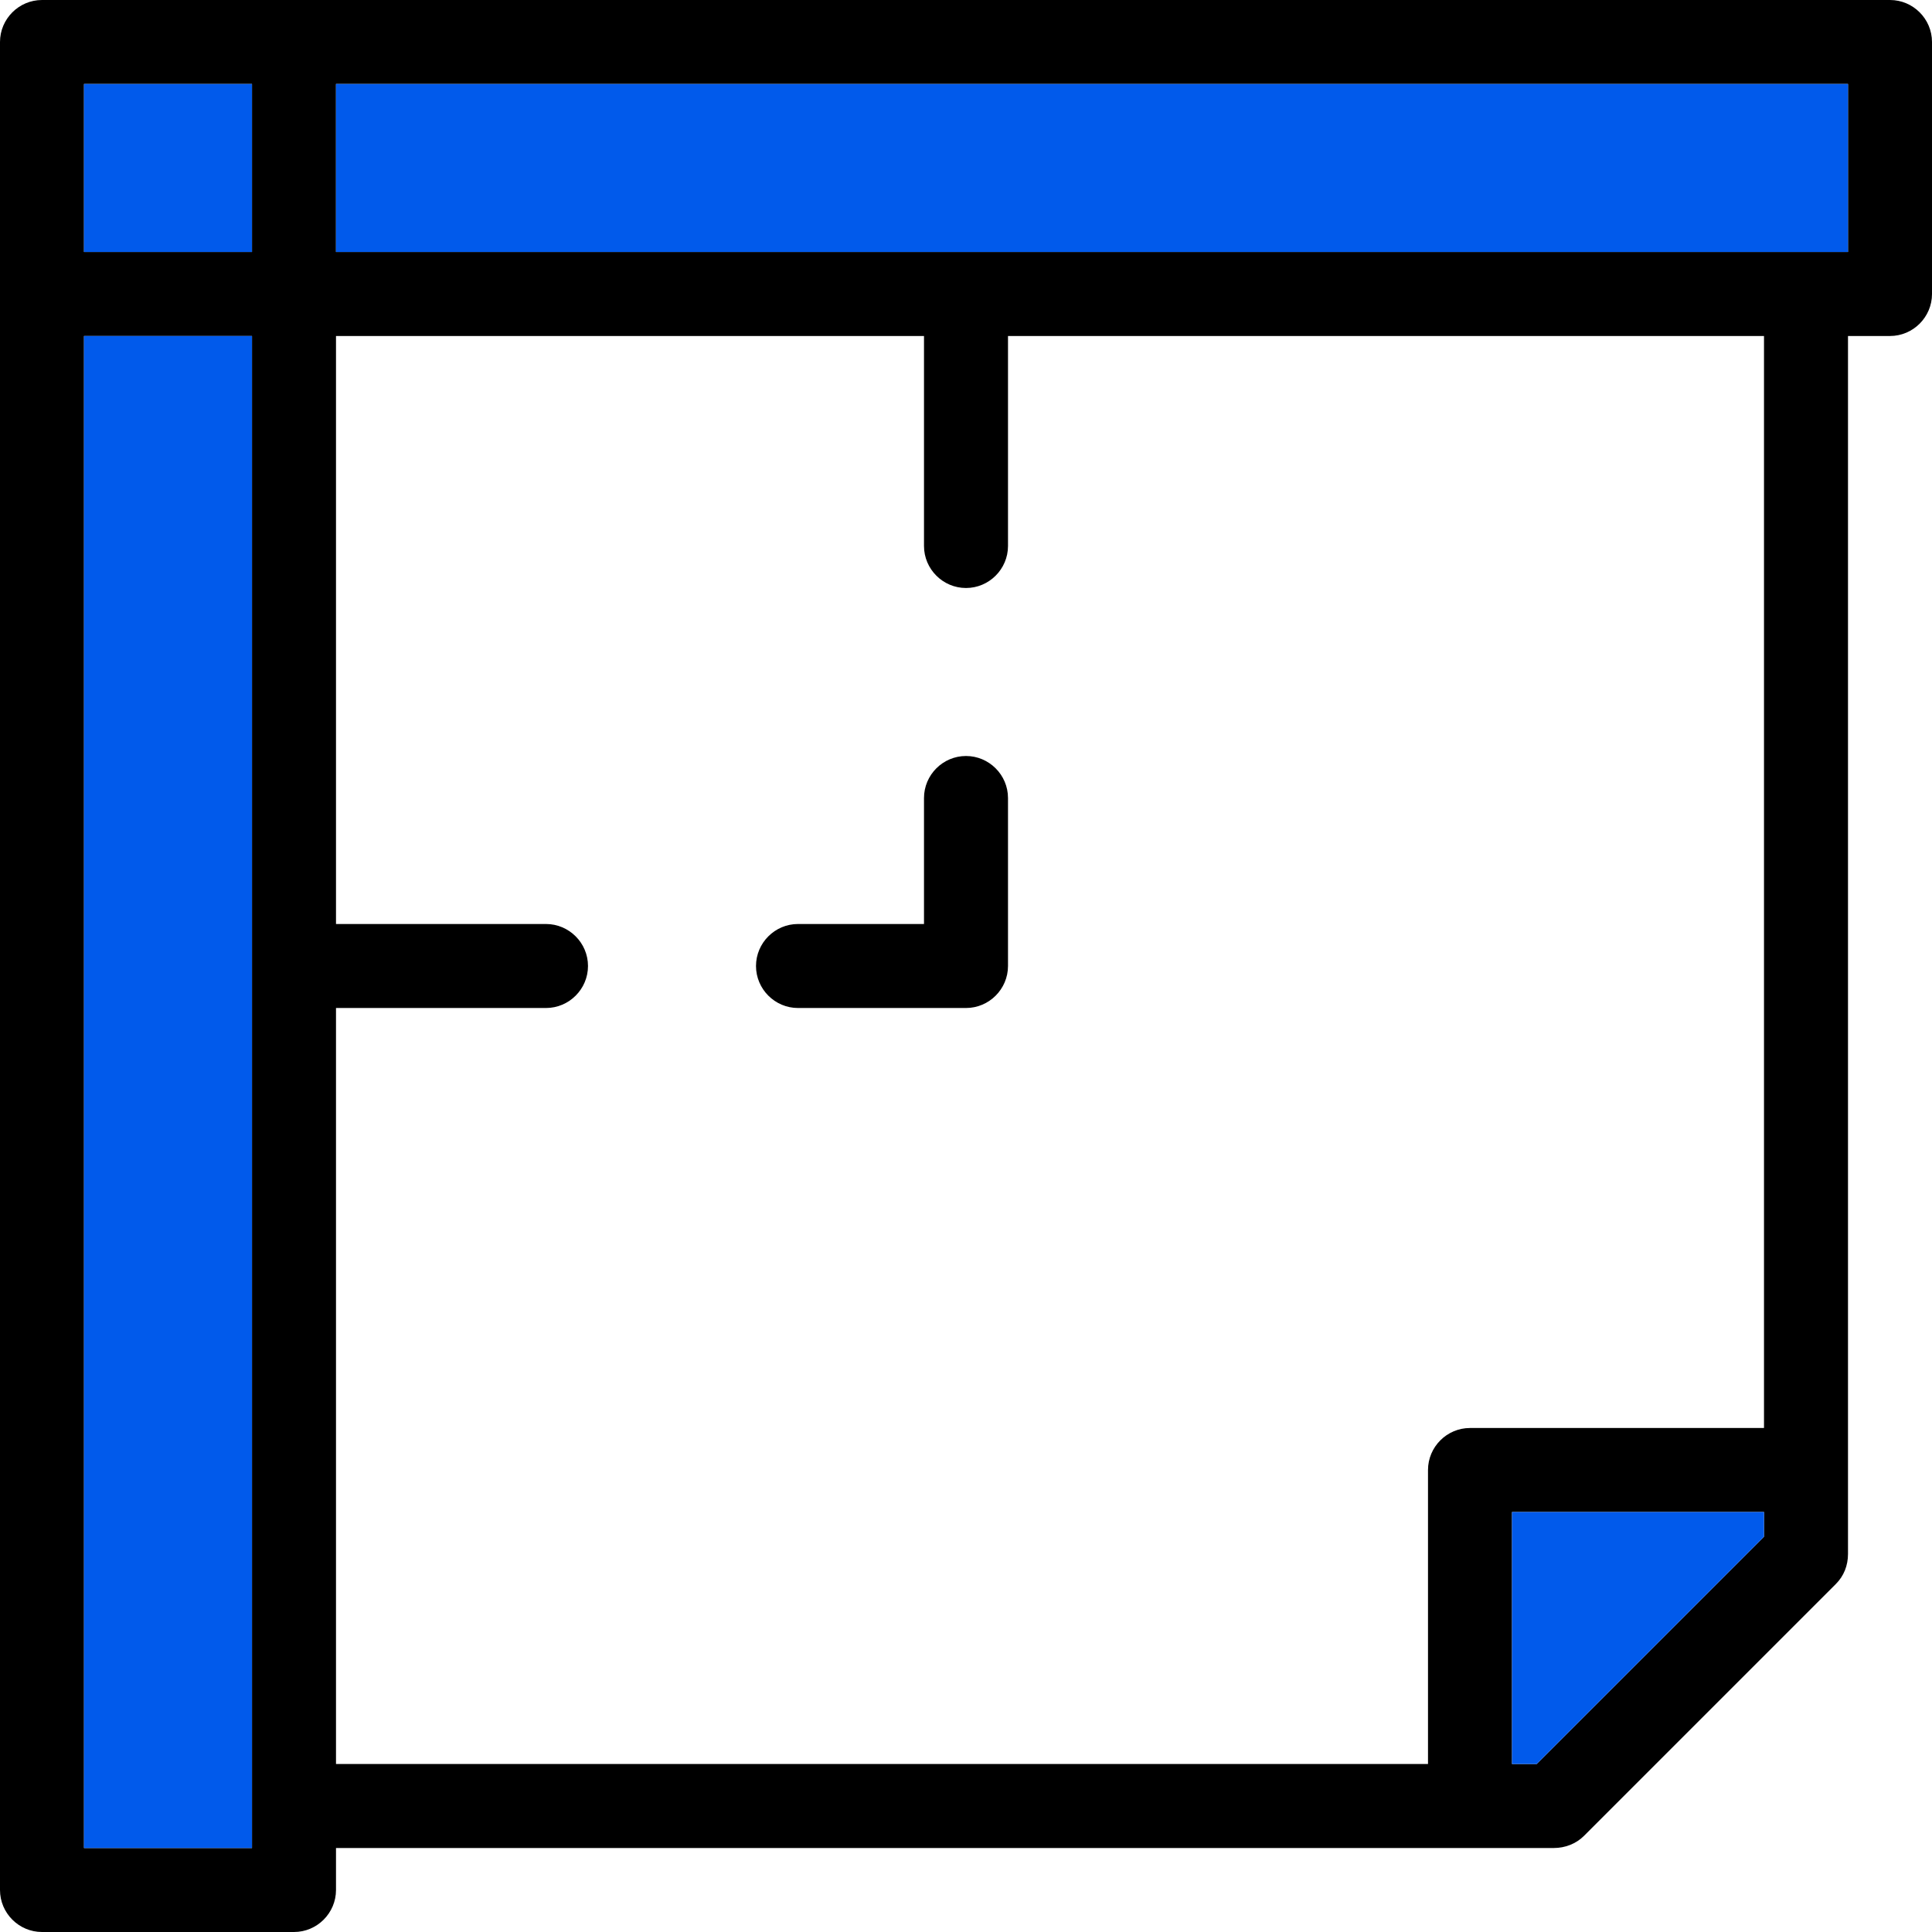 <?xml version="1.0" encoding="utf-8"?>
<!-- Generator: Adobe Illustrator 24.2.0, SVG Export Plug-In . SVG Version: 6.00 Build 0)  -->
<svg version="1.1" id="Capa_1" xmlns="http://www.w3.org/2000/svg" xmlns:xlink="http://www.w3.org/1999/xlink" x="0px" y="0px"
	 viewBox="0 0 368 368" style="enable-background:new 0 0 368 368;" xml:space="preserve">
<style type="text/css">
	.st0{fill:#015AEB;}
</style>
<g>
	<g>
		<path d="M360,0H56H8C3.6,0,0,3.6,0,8v48v304c0,4.4,3.6,8,8,8h48c4.4,0,8-3.6,8-8v-8h232c2.1,0,4.2-0.8,5.7-2.3l48-48
			c1.5-1.5,2.3-3.5,2.3-5.7V64h8c4.4,0,8-3.6,8-8V8C368,3.6,364.4,0,360,0z M48,352H16V64h32V352z M48,48H16V16h32V48z M336,292.7
			L292.7,336H288v-48h48V292.7z M336,272h-56c-4.4,0-8,3.6-8,8v56H64V192h40c4.4,0,8-3.6,8-8s-3.6-8-8-8H64V64h112v40
			c0,4.4,3.6,8,8,8s8-3.6,8-8V64h144V272z M352,48H64V16h288V48z"/>
	</g>
</g>
<g>
	<g>
		<path d="M184,144c-4.4,0-8,3.6-8,8v24h-24c-4.4,0-8,3.6-8,8s3.6,8,8,8h32c4.4,0,8-3.6,8-8v-32C192,147.6,188.4,144,184,144z"/>
	</g>
</g>
<polygon class="st0" points="336,292.7 292.7,336 288,336 288,288 336,288 "/>
<rect x="16" y="16" class="st0" width="32" height="32"/>
<rect x="64" y="16" class="st0" width="288" height="32"/>
<rect x="16" y="64" class="st0" width="32" height="288"/>
</svg>

